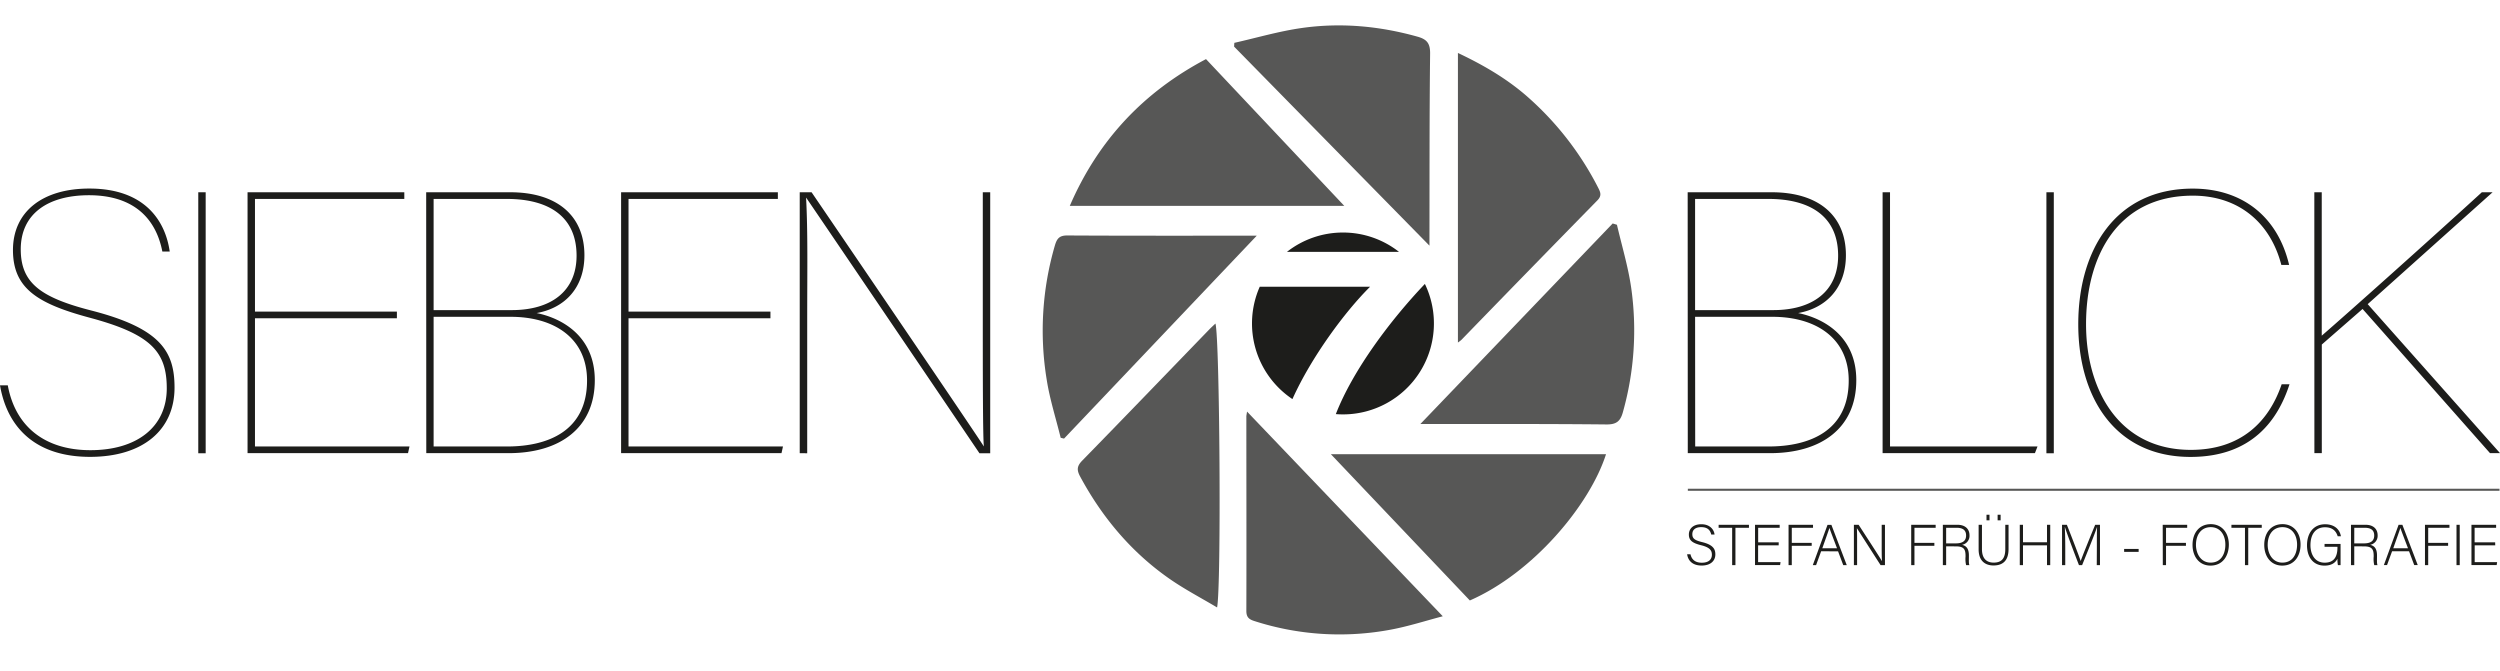 <svg xmlns="http://www.w3.org/2000/svg" viewBox="0 0 1216.51 326.64"><defs><style>.b3d7bd69-7f4a-4b15-a835-5e0b33c2e7c7{fill:#1d1d1b}</style></defs><g style="isolation:isolate"><g id="fe3e6d27-778c-4228-b42b-f1abf78d3f72" data-name="Ebene 2"><g id="ae297f75-a39e-4c1d-9016-32787cb70826" data-name="Ebene 1"><path class="b3d7bd69-7f4a-4b15-a835-5e0b33c2e7c7" d="M822.59 269.71c.59 2.57 2.3 4.11 5.52 4.11 3.56 0 4.9-1.79 4.9-3.89s-1-3.56-5.26-4.62-5.94-2.38-5.94-5.21c0-2.61 1.87-5 6.07-5s6.17 2.64 6.42 5h-1.62c-.45-2.11-1.8-3.59-4.88-3.59-2.8 0-4.31 1.29-4.31 3.44s1.26 3 4.87 3.87c5.52 1.37 6.33 3.59 6.33 6 0 2.88-2.1 5.38-6.66 5.38-4.91 0-6.7-2.86-7.07-5.49zm20.28-12.89h-6.58v-1.46h14.76v1.46h-6.58V275h-1.6zm22.63 8.54h-10v8.16h10.93l-.23 1.45H854v-19.61h12v1.46h-10.47v7.09h10zm4.82-10h11.9v1.46h-10.33v7.34h9.69v1.43h-9.69V275h-1.57zm15.85 12.89l-2.46 6.75h-1.6l7.17-19.61h1.88l7.48 19.61h-1.71l-2.52-6.72zm7.73-1.46c-2.18-5.77-3.27-8.57-3.69-9.91-.48 1.51-1.71 4.95-3.48 9.91zm8.21 8.21v-19.64h2.3c3.05 4.71 10.14 15.58 11.37 17.71-.17-2.8-.14-5.69-.14-8.88v-8.83h1.59V275h-2.12c-2.92-4.51-10.15-15.85-11.55-18 .14 2.55.11 5.43.11 9v9zM930 255.36h11.9v1.46h-10.32v7.34h9.69v1.43h-9.69V275H930zm17 10.48V275h-1.6v-19.64h7.06c3.87 0 5.91 2.08 5.91 5.16a4.43 4.43 0 0 1-3.64 4.59c2 .48 3.34 1.79 3.34 5.13v.76c0 1.38-.12 3.23.25 4h-1.6a13.23 13.23 0 0 1-.28-4.09v-.5c0-3.2-.92-4.54-4.68-4.54zm0-1.43h4.71c3.41 0 5-1.29 5-3.84s-1.54-3.75-4.59-3.75H947zm17.43-9.05v11.88c0 5.18 2.91 6.53 5.66 6.53 3.28 0 5.69-1.37 5.69-6.53v-11.88h1.59v11.8c0 6.13-3.27 8-7.34 8-3.86 0-7.22-2.1-7.22-7.79v-12.01zm2.21-2.18v-2.72h1.46v2.72zm5.41 0v-2.72h1.46v2.72zm10.78 2.18h1.57v8.52h11.68v-8.52h1.57V275h-1.57v-9.63H984.4V275h-1.57zm37.51 10.64c0-3.81 0-7.48.11-9.44h-.08c-.79 2.66-4.71 12.24-7.2 18.43h-1.54c-1.85-4.79-5.94-15.49-6.81-18.46h-.08c.14 2.24.22 6.78.22 10.14V275h-1.57v-19.64h2.35c2.67 6.7 6 15.44 6.73 17.65.45-1.43 4.35-11.15 7.06-17.65h2.33V275h-1.57zm20.33 1.1v1.43h-7.06v-1.43zm11.71-11.74h11.91v1.46H1054v7.34h9.69v1.43H1054V275h-1.57zm32.18 9.64c0 5.35-2.88 10.22-8.93 10.22-5.52 0-8.74-4.45-8.74-10.08s3.11-10.09 8.93-10.09c5.41.03 8.74 4.26 8.74 9.95zm-16 .05c0 4.51 2.46 8.72 7.14 8.72 5 0 7.17-4.12 7.17-8.74s-2.41-8.52-7.11-8.52c-5.01.03-7.19 4.17-7.19 8.57zm23.85-8.23h-6.59v-1.46h14.76v1.46H1094V275h-1.59zm27.05 8.18c0 5.35-2.88 10.22-8.93 10.22-5.52 0-8.74-4.45-8.74-10.08s3.11-10.09 8.93-10.09c5.41.03 8.74 4.26 8.74 9.95zm-16 .05c0 4.51 2.46 8.72 7.14 8.72 5 0 7.17-4.12 7.17-8.74s-2.41-8.52-7.11-8.52c-5.01.03-7.19 4.17-7.19 8.57zm35.47 9.95h-1.29a13.91 13.91 0 0 1-.22-3.11c-.7 1.35-2.24 3.34-6.31 3.34-5.63 0-8.51-4.29-8.51-9.86 0-5.86 3.08-10.26 8.82-10.26 4.26 0 7.06 2.24 7.68 5.83h-1.57c-.84-2.72-2.74-4.37-6.16-4.37-4.88 0-7.09 3.78-7.09 8.71 0 4.46 2.13 8.52 6.92 8.52s6.22-3.2 6.22-7.48v-.23h-6.28v-1.42h7.79zm6.66-9.16V275H1144v-19.64h7.06c3.86 0 5.91 2.08 5.91 5.16a4.44 4.44 0 0 1-3.64 4.59c2 .48 3.33 1.79 3.33 5.13v.76c0 1.38-.11 3.23.25 4h-1.59a12.93 12.93 0 0 1-.28-4.09v-.5c0-3.2-.93-4.54-4.68-4.54zm0-1.43h4.71c3.42 0 5-1.29 5-3.84s-1.54-3.75-4.6-3.75h-5.1zm18.41 3.84l-2.46 6.72H1160l7.17-19.61h1.83l7.48 19.61h-1.71l-2.52-6.72zm7.74-1.46c-2.19-5.77-3.28-8.57-3.7-9.91-.48 1.51-1.71 4.95-3.47 9.91zm8.26-11.43h11.91v1.46h-10.34v7.34h9.69v1.43h-9.69V275H1180zm16.91 0V275h-1.57v-19.64zm17.28 10h-10v8.16h10.92l-.22 1.45h-12.27v-19.61h12v1.46h-10.47v7.09h10zM3.79 187.51c3.78 20.55 18.57 31.55 40.21 31.55 22.72 0 37.15-11.36 37.15-30.11 0-17.85-7.76-26.33-37.15-34.26-25.61-6.85-37.69-14.25-37.69-33 0-18.58 14.25-29.94 37.15-29.94 27.77 0 37.15 16.59 39.13 30.66H79C75.74 105.64 64.38 95 43.28 95c-19.66 0-33.18 8.83-33.18 26.33 0 16.41 9.74 23.44 34.26 29.75 33.72 8.66 40.57 19.84 40.57 37.51 0 20.74-15.5 33.72-41.11 33.72-26.15 0-40.21-13.88-43.82-34.8zm96.29-93.95v127h-3.6v-127zm93.05 61.31h-69.06v62.39h75.19l-.72 3.25h-78.08V93.56h76.28v3.24h-72.67v54.82h69.06zm14.25-61.31h40.93c22.72 0 36.07 11.36 36.07 30.65 0 15.51-9.2 25.61-23.26 28.13 11.72 2.35 28.31 10.82 28.31 32.64 0 23.26-16.95 35.53-42 35.53h-40zM249 150.9c18.94 0 31.56-9 31.56-26.51 0-19.29-13.88-27.59-33.9-27.59H211v54.1zm-38 66.36h35.71c20 0 38.95-7.57 38.95-32.1 0-20.55-15.87-31-37.15-31H211zm163.9-62.39h-69.06v62.39H381l-.72 3.25h-78.05V93.56h76.28v3.24h-72.67v54.82h69.06zm14.25 65.64V93.56h5.77c22 32.27 76.82 112.88 83.49 123.16l.36.54c-.54-3.42-.54-39.49-.54-60v-63.7h3.61v127h-5.23c-21.1-31.2-75.74-111.81-84-123.89l-.37-.54c.91 17 .55 36.07.55 59.33v65.1zM821.23 93.56h40.94c22.72 0 36.06 11.36 36.06 30.65 0 15.51-9.2 25.61-23.26 28.13 11.72 2.35 28.31 10.82 28.31 32.64 0 23.26-16.95 35.53-42 35.53h-40zm41.66 57.34c18.93 0 31.55-9 31.55-26.51 0-19.29-13.88-27.59-33.9-27.59h-35.7v54.1zm-38 66.36h35.7c20 0 39-7.57 39-32.1 0-20.55-15.86-31-37.14-31h-37.61zm91.19-123.7h3.61v123.7h71.77l-1.26 3.25h-74.12zm83.31 0v127h-3.6v-127zM1114.08 187c-5.59 17.31-18.21 35.34-48.15 35.34-36.78 0-54.64-29-54.64-64.56 0-35.88 17.86-66 55.73-66 24.52 0 41.47 14.07 46.88 37.15h-3.79c-5.23-20.2-20.37-33.72-43.09-33.72-36.43 0-51.94 29.21-51.94 62.57 0 31.56 15.69 61.13 51 61.13 24.53 0 38.05-13.88 44.18-31.91zm12.08-93.44h3.61v69.78c11.9-10.28 52.48-46.52 77.9-69.78h5.23L1152.13 148l64.38 72.49h-4.87l-62-70.15-19.84 17.31v52.84h-3.61z"/><path d="M821.31 237.82h394.96v1H821.31zM709.43 25.77c12.08 5.72 23.06 12.07 32.9 20.49a149.23 149.23 0 0 1 35.49 45.38c1.16 2.24 1.49 3.81-.54 5.88q-33.15 33.84-66.14 67.85a17.69 17.69 0 0 1-1.71 1.31zm-55.29 74.42H520.56c13.87-32.09 36-55.44 66.29-71.43zM647.6 221h133.9c-7.89 24.72-35.47 57.74-66.27 71.19zm-56.16-63.56c2.08 6.85 2.91 127.62.8 138.15-7.93-4.73-15.84-8.85-23.12-13.92-18.48-12.87-32.74-29.77-43.55-49.85-1.71-3.19-1.5-5.08 1.06-7.7 20.62-21.1 41.08-42.38 61.6-63.59.99-1.03 2.05-1.99 3.21-3.09zm20.11-42.76l-93.78 98.74-1.64-.39c-2.3-9.39-5.28-18.65-6.78-28.17a147.69 147.69 0 0 1 4-65.54c1-3.35 2.26-4.76 6-4.74 31.11.18 62.25.1 92.2.1zm-4.73 85.6c32 33.46 63.34 66.25 95.24 99.6-8.29 2.17-16.6 4.87-25.11 6.47a135 135 0 0 1-66.64-4.17c-2.49-.8-3.84-1.8-3.83-4.93.09-31.48 0-63 0-94.45-.03-.43.09-.86.34-2.52zm-6.19-179.43c10.9-2.46 21.7-5.64 32.72-7.21 19-2.72 37.85-1 56.41 4.2 4.41 1.24 6.2 3.09 6.14 8.23-.35 30.42-.26 60.85-.32 91.27v2.19q-47.42-48.3-95.06-96.85zm186.18 88.52c2.35 10.14 5.4 20.16 6.9 30.43a146.85 146.85 0 0 1-4 60.74c-1.23 4.48-3.18 6-7.89 6-28.81-.31-57.63-.2-86.45-.23h-4.2q47-49 93.57-97.57z" fill="#575756"/><path class="b3d7bd69-7f4a-4b15-a835-5e0b33c2e7c7" d="M653.5 113.15a44.08 44.08 0 0 0-27.25 9.4h54.49a44 44 0 0 0-27.24-9.4zM613 139.53a44.25 44.25 0 0 0 15.9 54.67c9.18-20.39 25.51-42.5 37.79-54.67zm80.36-1.37c-16.75 17.6-35 41.89-43.34 63.35 1.15.09 2.31.14 3.48.14a44.27 44.27 0 0 0 39.86-63.49z"/></g></g></g></svg>